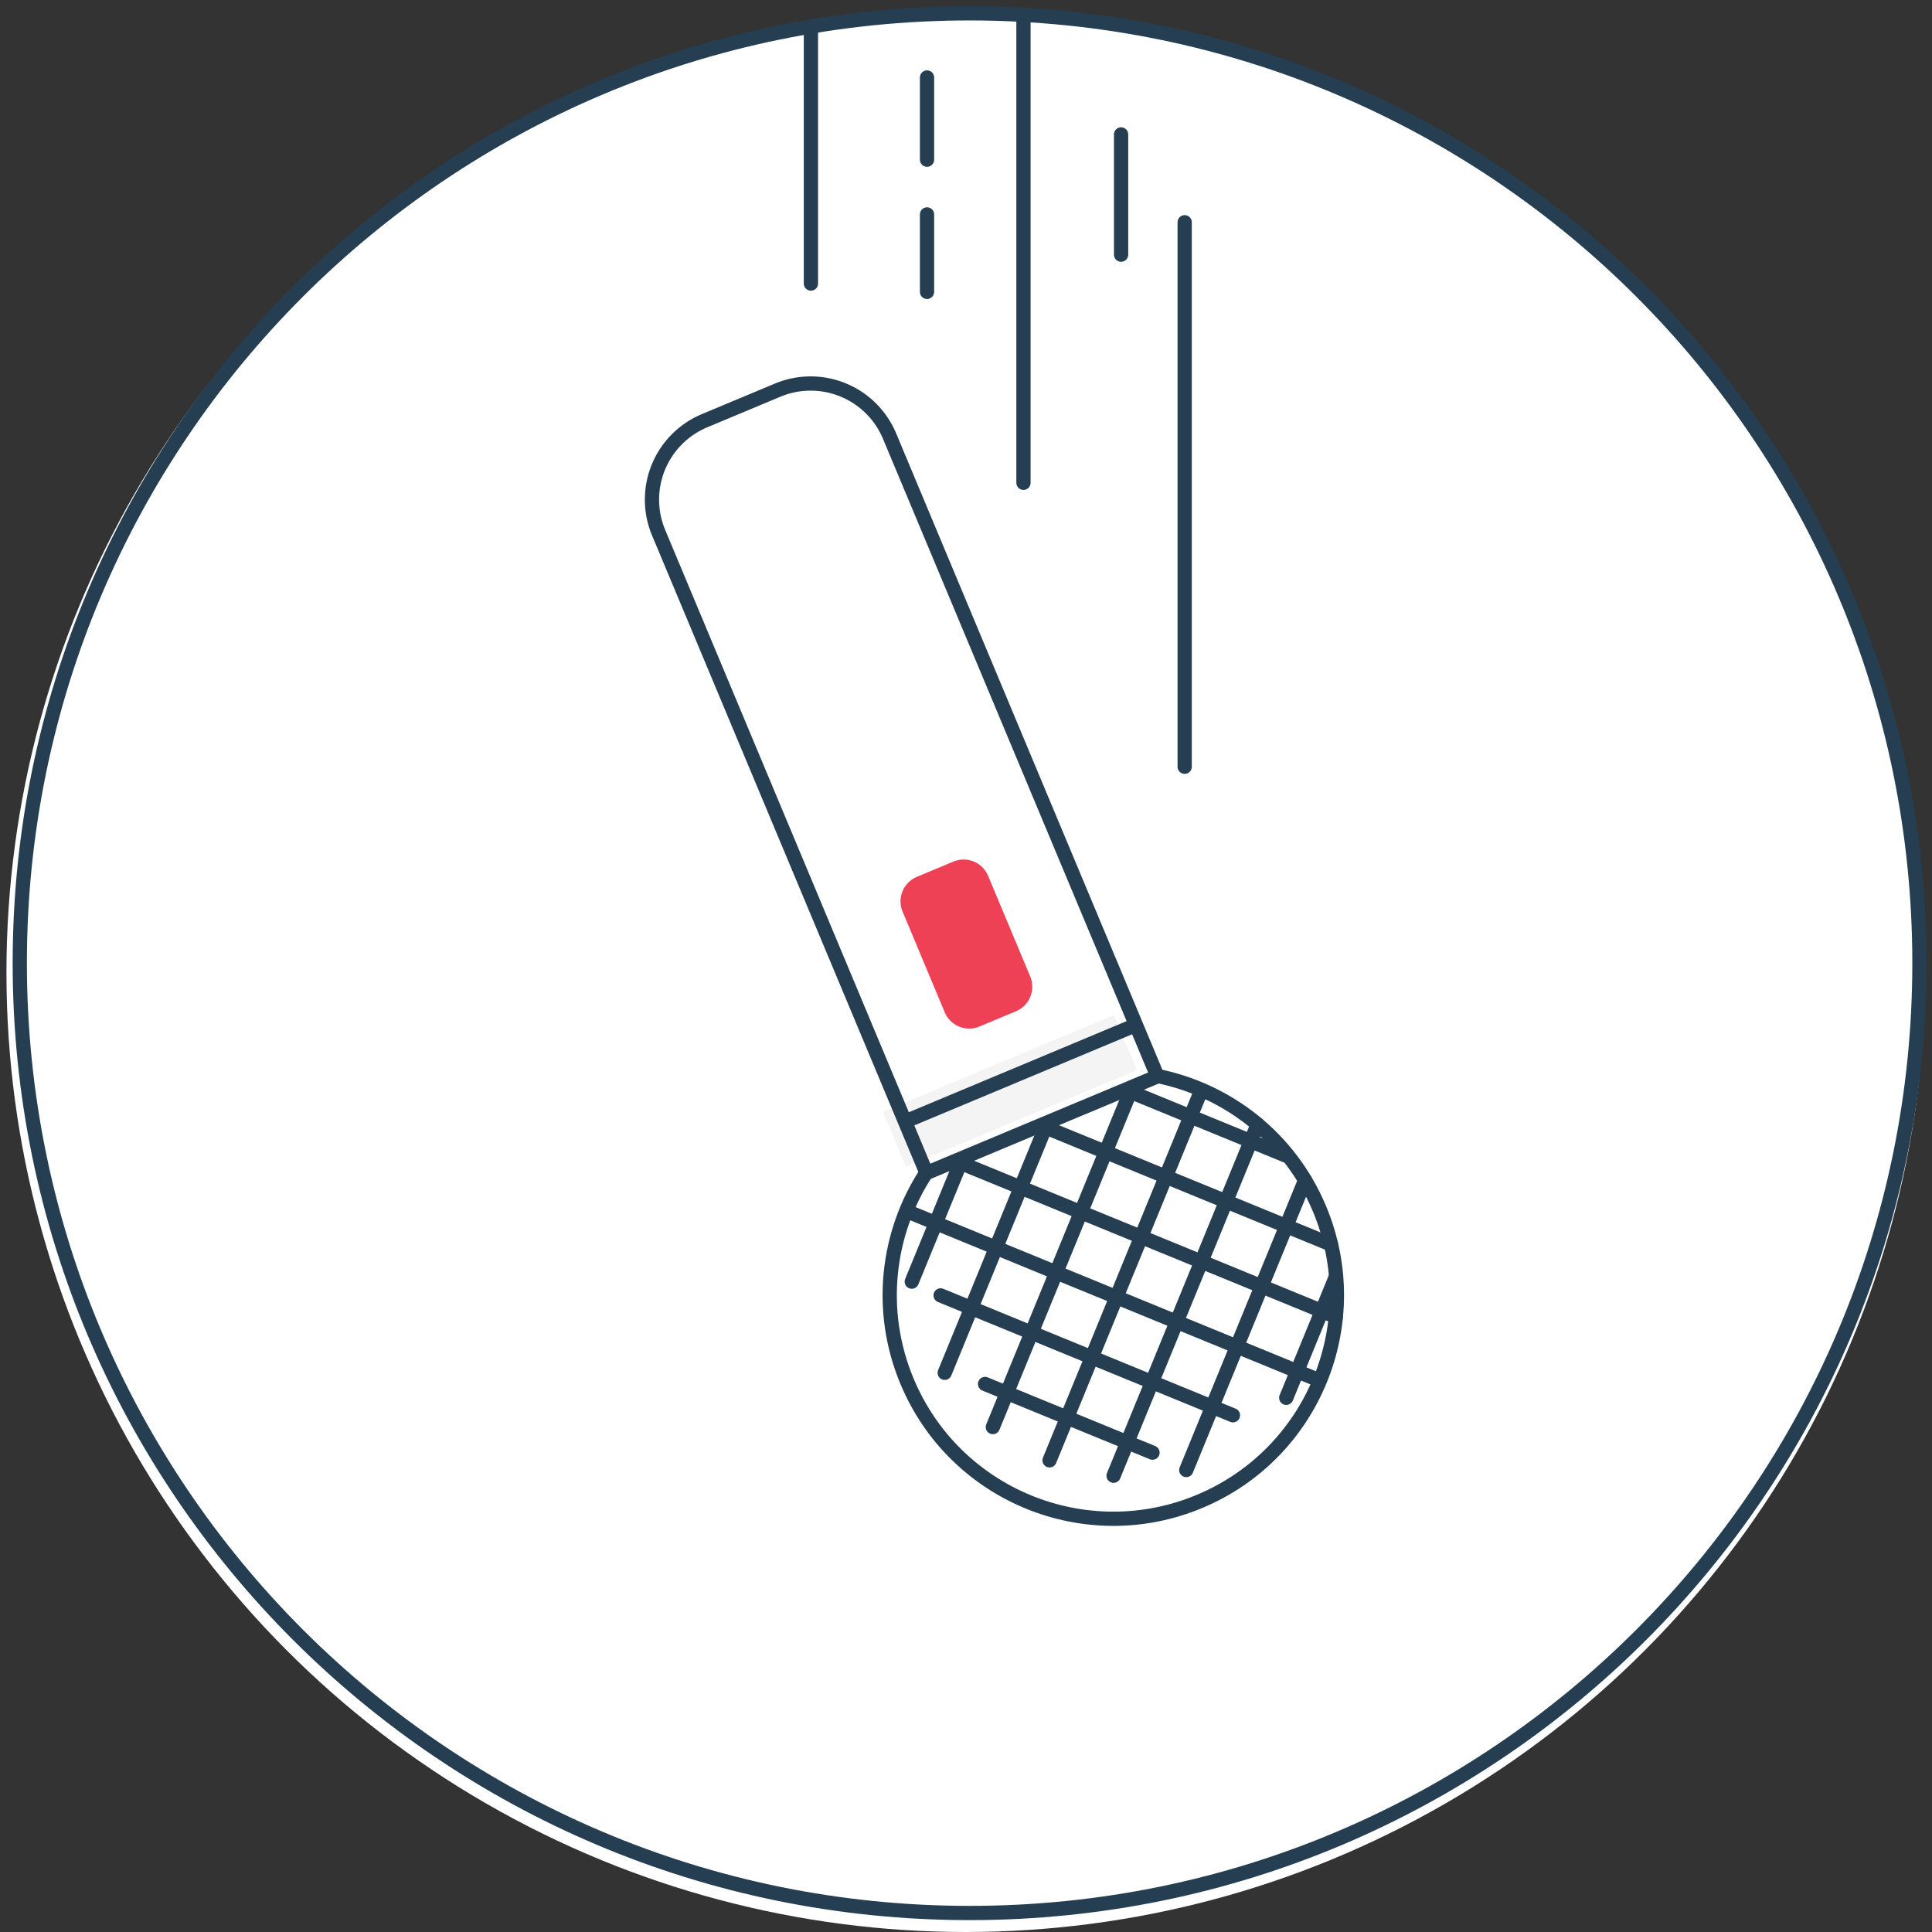 <svg xmlns="http://www.w3.org/2000/svg" width="145" height="145" viewBox="0 0 145 145">
    <rect x="0" y="0" width="145" height="145" fill="#333333" stroke="none"/>
    <g fill="none" fill-rule="evenodd" transform="translate(.484 1)">
        <circle cx="72" cy="72" r="72" fill="#FFF"/>
        <path stroke="#253E51" stroke-linecap="round" stroke-linejoin="round" stroke-width="1.069" d="M143.574 71.287c0 39.371-31.916 71.287-71.287 71.287C32.916 142.574 1 110.658 1 71.287 1 31.917 32.916 0 72.287 0c39.37 0 71.287 31.917 71.287 71.287z"/>
        <path fill="#F4F4F4" d="M65.782 82.435l17.332-7.251 1.731 4.138-17.332 7.251z"/>
        <path stroke="#253E51" stroke-linecap="round" stroke-linejoin="round" stroke-width="1.069" d="M86.356 79.75c5.28 1.06 9.958 4.637 12.193 9.98 3.576 8.547-.454 18.376-9.002 21.952-8.548 3.576-18.376-.454-21.952-9.002-2.231-5.33-1.503-11.16 1.436-15.661"/>
        <path stroke="#253E51" stroke-linecap="round" stroke-linejoin="round" stroke-width="1.069" d="M52.39 30.577l5.488-2.295a6.42 6.42 0 0 1 8.4 3.444l20.105 48.055-17.332 7.252-20.105-48.055a6.42 6.42 0 0 1 3.445-8.401zM84.77 75.925l-17.332 7.251"/>
        <path fill="#EE4156" d="M68.327 64.81l2.74-1.146a1.994 1.994 0 0 1 2.609 1.07l3.16 7.554a1.994 1.994 0 0 1-1.07 2.608l-2.74 1.146a1.994 1.994 0 0 1-2.608-1.07l-3.161-7.553a1.993 1.993 0 0 1 1.07-2.609"/>
        <path stroke="#253E51" stroke-linecap="round" stroke-linejoin="round" stroke-width="1.069" d="M99.792 94.784l-3.742 9.124M88.547 109.329l8.918-21.747M93.904 83.39l-10.812 26.366M89.588 81.039l-11.302 27.562M74.03 106.104L84.39 80.84M77.975 83.607l-7.556 18.425M71.672 86.101l-3.727 9.09M86.014 108.023l-12.566-5.153M70.111 96.222l21.94 8.997M98.08 102.411L67.839 90.01M99.773 97.825L71.429 86.202M77.975 83.607l21.438 8.79M95.999 85.718L84.203 80.88M76.329.115v35.119M88.428 15.68v40.867M60.377.991v19.291M69.091 15.093v5.813M83.656 9.088v9.025M69.091 10.984V4.816"/>
    </g>
</svg>
